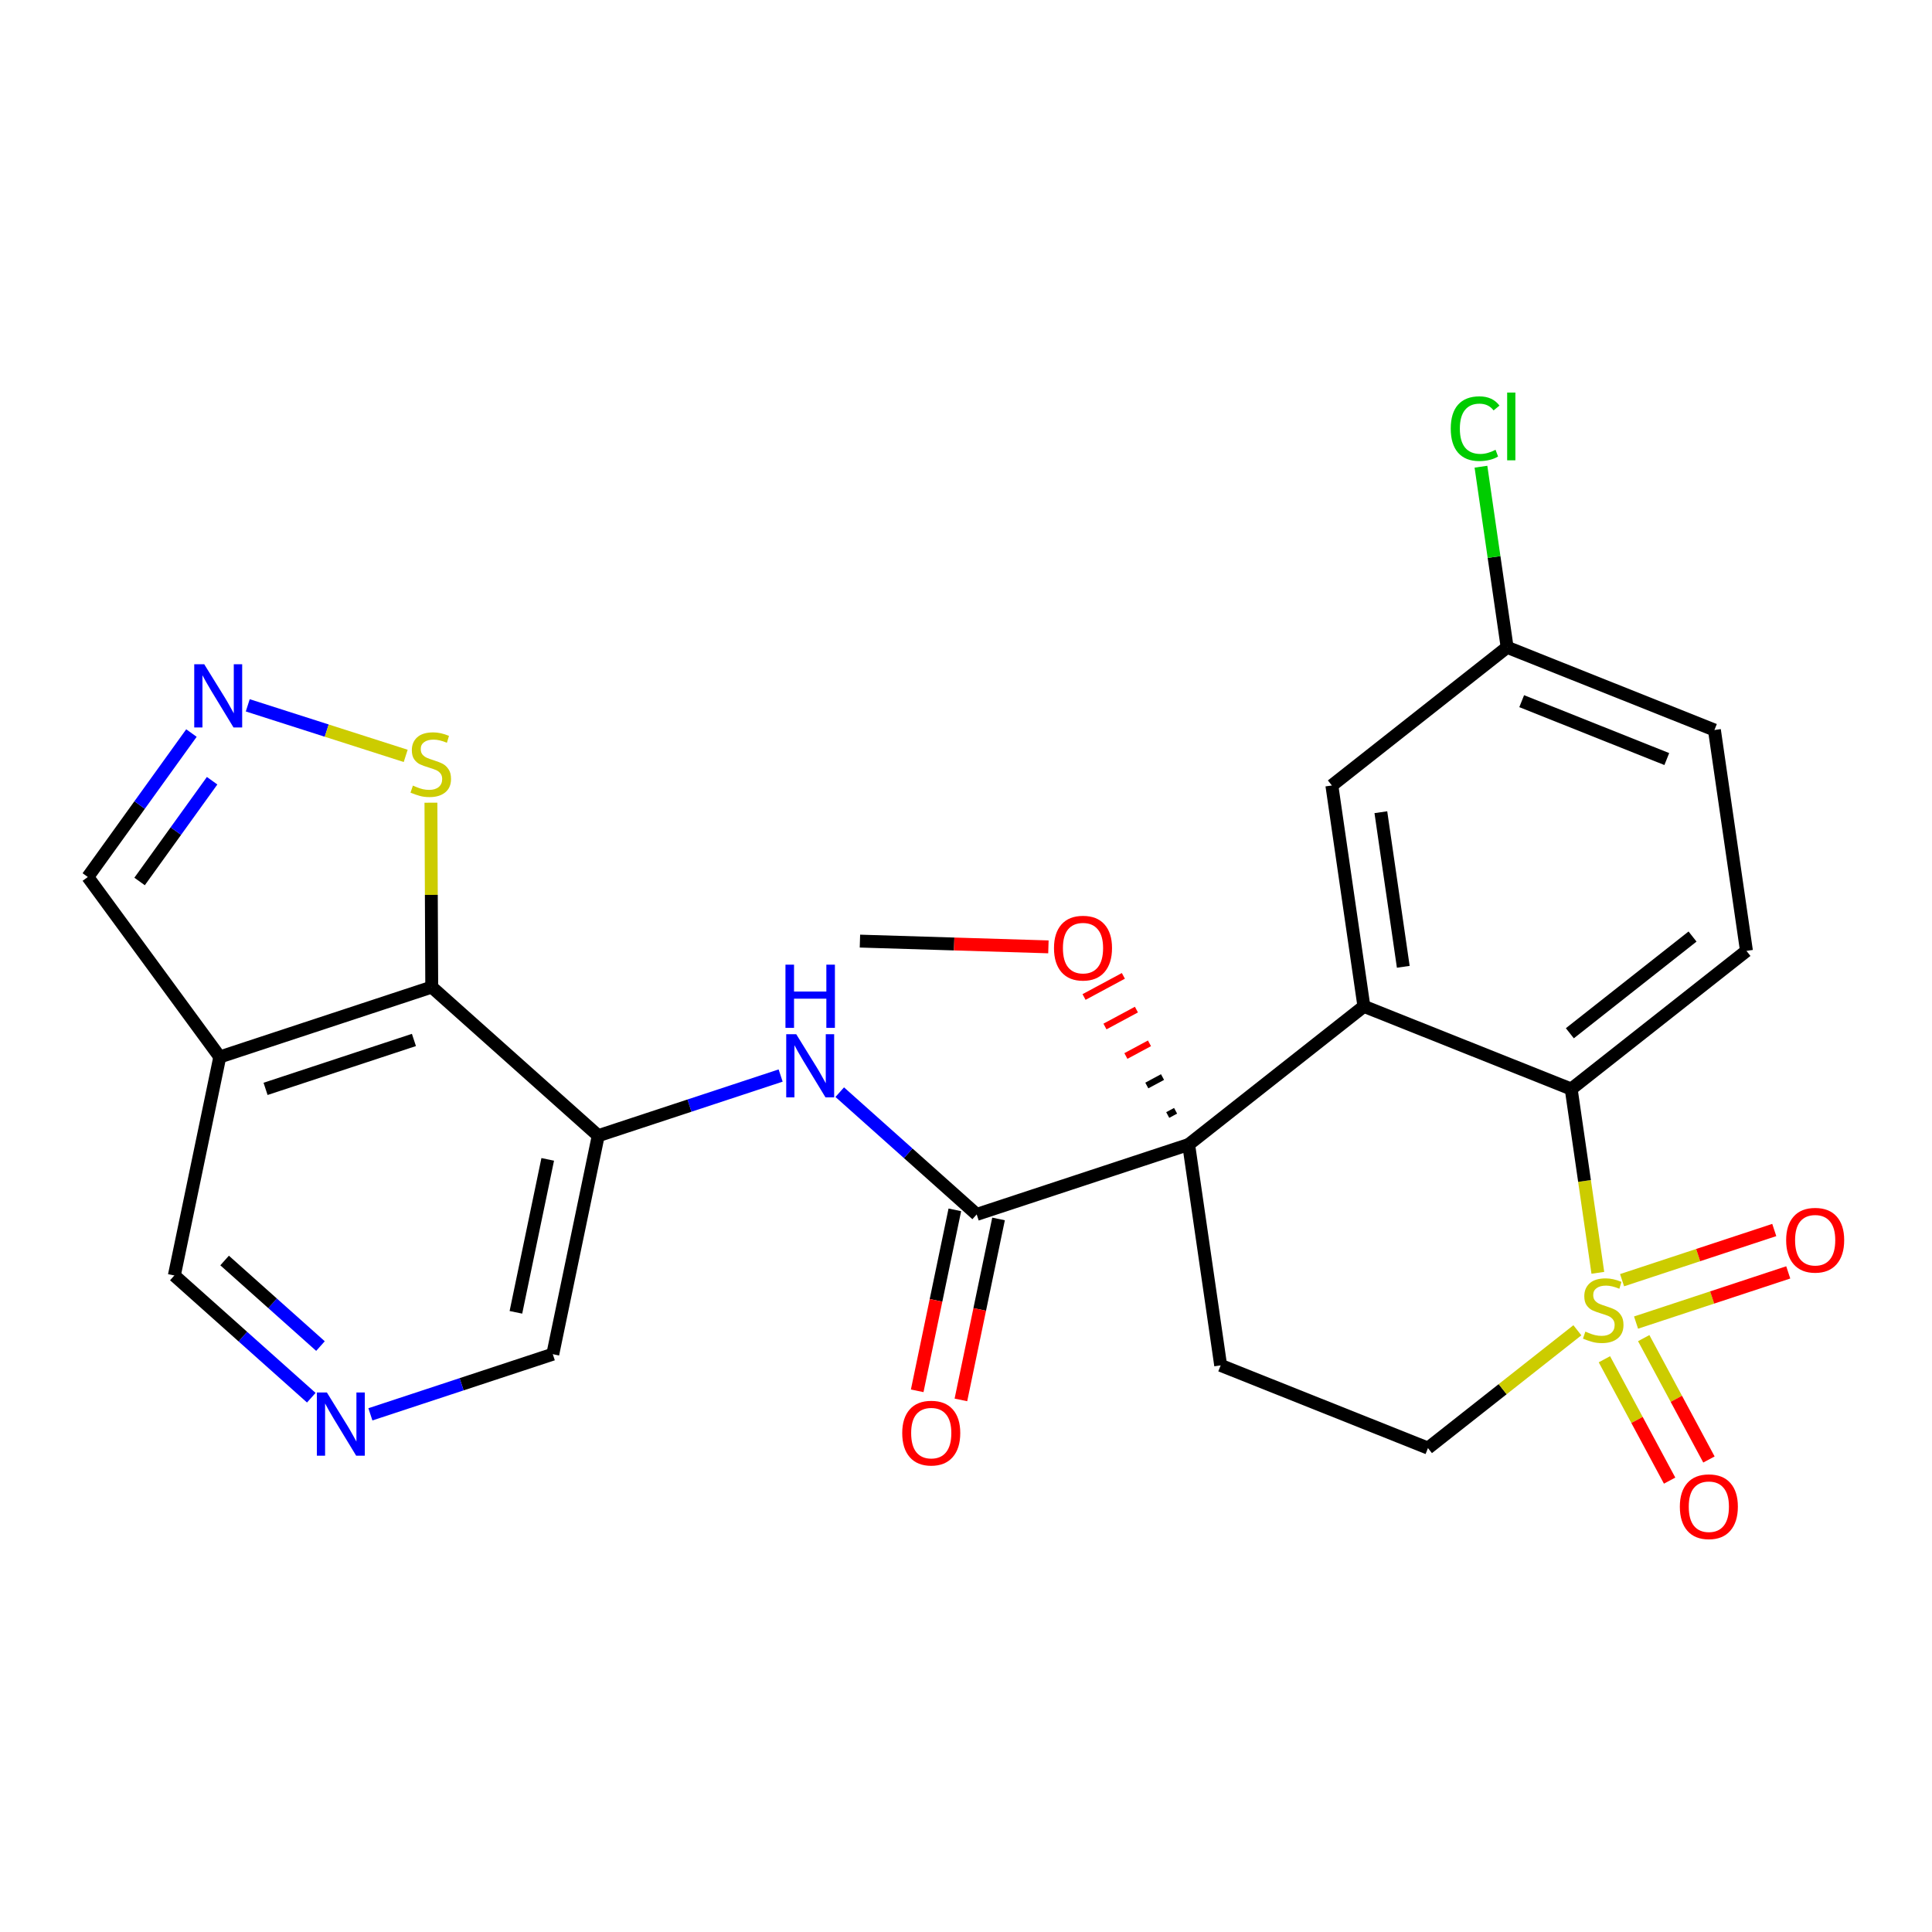 <?xml version='1.0' encoding='iso-8859-1'?>
<svg version='1.1' baseProfile='full'
              xmlns='http://www.w3.org/2000/svg'
                      xmlns:rdkit='http://www.rdkit.org/xml'
                      xmlns:xlink='http://www.w3.org/1999/xlink'
                  xml:space='preserve'
width='300px' height='300px' viewBox='0 0 300 300'>
<!-- END OF HEADER -->
<rect style='opacity:1.0;fill:#FFFFFF;stroke:none' width='300' height='300' x='0' y='0'> </rect>
<rect style='opacity:1.0;fill:#FFFFFF;stroke:none' width='300' height='300' x='0' y='0'> </rect>
<path class='bond-0 atom-0 atom-1' d='M 133.53,146.134 L 148.164,146.581' style='fill:none;fill-rule:evenodd;stroke:#000000;stroke-width:2.0px;stroke-linecap:butt;stroke-linejoin:miter;stroke-opacity:1' />
<path class='bond-0 atom-0 atom-1' d='M 148.164,146.581 L 162.797,147.028' style='fill:none;fill-rule:evenodd;stroke:#FF0000;stroke-width:2.0px;stroke-linecap:butt;stroke-linejoin:miter;stroke-opacity:1' />
<path class='bond-1 atom-2 atom-1' d='M 182.544,172.482 L 181.323,173.138' style='fill:none;fill-rule:evenodd;stroke:#000000;stroke-width:1.0px;stroke-linecap:butt;stroke-linejoin:miter;stroke-opacity:1' />
<path class='bond-1 atom-2 atom-1' d='M 180.517,167.245 L 178.075,168.557' style='fill:none;fill-rule:evenodd;stroke:#000000;stroke-width:1.0px;stroke-linecap:butt;stroke-linejoin:miter;stroke-opacity:1' />
<path class='bond-1 atom-2 atom-1' d='M 178.49,162.007 L 174.827,163.976' style='fill:none;fill-rule:evenodd;stroke:#FF0000;stroke-width:1.0px;stroke-linecap:butt;stroke-linejoin:miter;stroke-opacity:1' />
<path class='bond-1 atom-2 atom-1' d='M 176.463,156.77 L 171.578,159.395' style='fill:none;fill-rule:evenodd;stroke:#FF0000;stroke-width:1.0px;stroke-linecap:butt;stroke-linejoin:miter;stroke-opacity:1' />
<path class='bond-1 atom-2 atom-1' d='M 174.435,151.533 L 168.33,154.814' style='fill:none;fill-rule:evenodd;stroke:#FF0000;stroke-width:1.0px;stroke-linecap:butt;stroke-linejoin:miter;stroke-opacity:1' />
<path class='bond-2 atom-2 atom-3' d='M 184.572,177.719 L 151.66,188.572' style='fill:none;fill-rule:evenodd;stroke:#000000;stroke-width:2.0px;stroke-linecap:butt;stroke-linejoin:miter;stroke-opacity:1' />
<path class='bond-14 atom-2 atom-15' d='M 184.572,177.719 L 189.545,212.015' style='fill:none;fill-rule:evenodd;stroke:#000000;stroke-width:2.0px;stroke-linecap:butt;stroke-linejoin:miter;stroke-opacity:1' />
<path class='bond-26 atom-26 atom-2' d='M 211.786,156.264 L 184.572,177.719' style='fill:none;fill-rule:evenodd;stroke:#000000;stroke-width:2.0px;stroke-linecap:butt;stroke-linejoin:miter;stroke-opacity:1' />
<path class='bond-3 atom-3 atom-4' d='M 148.267,187.866 L 145.345,201.916' style='fill:none;fill-rule:evenodd;stroke:#000000;stroke-width:2.0px;stroke-linecap:butt;stroke-linejoin:miter;stroke-opacity:1' />
<path class='bond-3 atom-3 atom-4' d='M 145.345,201.916 L 142.423,215.966' style='fill:none;fill-rule:evenodd;stroke:#FF0000;stroke-width:2.0px;stroke-linecap:butt;stroke-linejoin:miter;stroke-opacity:1' />
<path class='bond-3 atom-3 atom-4' d='M 155.053,189.277 L 152.131,203.327' style='fill:none;fill-rule:evenodd;stroke:#000000;stroke-width:2.0px;stroke-linecap:butt;stroke-linejoin:miter;stroke-opacity:1' />
<path class='bond-3 atom-3 atom-4' d='M 152.131,203.327 L 149.209,217.377' style='fill:none;fill-rule:evenodd;stroke:#FF0000;stroke-width:2.0px;stroke-linecap:butt;stroke-linejoin:miter;stroke-opacity:1' />
<path class='bond-4 atom-3 atom-5' d='M 151.66,188.572 L 141.027,179.082' style='fill:none;fill-rule:evenodd;stroke:#000000;stroke-width:2.0px;stroke-linecap:butt;stroke-linejoin:miter;stroke-opacity:1' />
<path class='bond-4 atom-3 atom-5' d='M 141.027,179.082 L 130.394,169.591' style='fill:none;fill-rule:evenodd;stroke:#0000FF;stroke-width:2.0px;stroke-linecap:butt;stroke-linejoin:miter;stroke-opacity:1' />
<path class='bond-5 atom-5 atom-6' d='M 121.217,167.009 L 107.056,171.679' style='fill:none;fill-rule:evenodd;stroke:#0000FF;stroke-width:2.0px;stroke-linecap:butt;stroke-linejoin:miter;stroke-opacity:1' />
<path class='bond-5 atom-5 atom-6' d='M 107.056,171.679 L 92.894,176.349' style='fill:none;fill-rule:evenodd;stroke:#000000;stroke-width:2.0px;stroke-linecap:butt;stroke-linejoin:miter;stroke-opacity:1' />
<path class='bond-6 atom-6 atom-7' d='M 92.894,176.349 L 85.838,210.278' style='fill:none;fill-rule:evenodd;stroke:#000000;stroke-width:2.0px;stroke-linecap:butt;stroke-linejoin:miter;stroke-opacity:1' />
<path class='bond-6 atom-6 atom-7' d='M 85.05,180.027 L 80.11,203.777' style='fill:none;fill-rule:evenodd;stroke:#000000;stroke-width:2.0px;stroke-linecap:butt;stroke-linejoin:miter;stroke-opacity:1' />
<path class='bond-27 atom-14 atom-6' d='M 67.04,153.273 L 92.894,176.349' style='fill:none;fill-rule:evenodd;stroke:#000000;stroke-width:2.0px;stroke-linecap:butt;stroke-linejoin:miter;stroke-opacity:1' />
<path class='bond-7 atom-7 atom-8' d='M 85.838,210.278 L 71.676,214.948' style='fill:none;fill-rule:evenodd;stroke:#000000;stroke-width:2.0px;stroke-linecap:butt;stroke-linejoin:miter;stroke-opacity:1' />
<path class='bond-7 atom-7 atom-8' d='M 71.676,214.948 L 57.514,219.617' style='fill:none;fill-rule:evenodd;stroke:#0000FF;stroke-width:2.0px;stroke-linecap:butt;stroke-linejoin:miter;stroke-opacity:1' />
<path class='bond-8 atom-8 atom-9' d='M 48.338,217.035 L 37.705,207.545' style='fill:none;fill-rule:evenodd;stroke:#0000FF;stroke-width:2.0px;stroke-linecap:butt;stroke-linejoin:miter;stroke-opacity:1' />
<path class='bond-8 atom-8 atom-9' d='M 37.705,207.545 L 27.072,198.055' style='fill:none;fill-rule:evenodd;stroke:#000000;stroke-width:2.0px;stroke-linecap:butt;stroke-linejoin:miter;stroke-opacity:1' />
<path class='bond-8 atom-8 atom-9' d='M 49.763,209.017 L 42.32,202.374' style='fill:none;fill-rule:evenodd;stroke:#0000FF;stroke-width:2.0px;stroke-linecap:butt;stroke-linejoin:miter;stroke-opacity:1' />
<path class='bond-8 atom-8 atom-9' d='M 42.32,202.374 L 34.877,195.731' style='fill:none;fill-rule:evenodd;stroke:#000000;stroke-width:2.0px;stroke-linecap:butt;stroke-linejoin:miter;stroke-opacity:1' />
<path class='bond-9 atom-9 atom-10' d='M 27.072,198.055 L 34.128,164.126' style='fill:none;fill-rule:evenodd;stroke:#000000;stroke-width:2.0px;stroke-linecap:butt;stroke-linejoin:miter;stroke-opacity:1' />
<path class='bond-10 atom-10 atom-11' d='M 34.128,164.126 L 13.636,136.179' style='fill:none;fill-rule:evenodd;stroke:#000000;stroke-width:2.0px;stroke-linecap:butt;stroke-linejoin:miter;stroke-opacity:1' />
<path class='bond-29 atom-14 atom-10' d='M 67.04,153.273 L 34.128,164.126' style='fill:none;fill-rule:evenodd;stroke:#000000;stroke-width:2.0px;stroke-linecap:butt;stroke-linejoin:miter;stroke-opacity:1' />
<path class='bond-29 atom-14 atom-10' d='M 64.274,161.484 L 41.236,169.081' style='fill:none;fill-rule:evenodd;stroke:#000000;stroke-width:2.0px;stroke-linecap:butt;stroke-linejoin:miter;stroke-opacity:1' />
<path class='bond-11 atom-11 atom-12' d='M 13.636,136.179 L 21.682,125.004' style='fill:none;fill-rule:evenodd;stroke:#000000;stroke-width:2.0px;stroke-linecap:butt;stroke-linejoin:miter;stroke-opacity:1' />
<path class='bond-11 atom-11 atom-12' d='M 21.682,125.004 L 29.727,113.828' style='fill:none;fill-rule:evenodd;stroke:#0000FF;stroke-width:2.0px;stroke-linecap:butt;stroke-linejoin:miter;stroke-opacity:1' />
<path class='bond-11 atom-11 atom-12' d='M 21.675,136.876 L 27.307,129.053' style='fill:none;fill-rule:evenodd;stroke:#000000;stroke-width:2.0px;stroke-linecap:butt;stroke-linejoin:miter;stroke-opacity:1' />
<path class='bond-11 atom-11 atom-12' d='M 27.307,129.053 L 32.938,121.23' style='fill:none;fill-rule:evenodd;stroke:#0000FF;stroke-width:2.0px;stroke-linecap:butt;stroke-linejoin:miter;stroke-opacity:1' />
<path class='bond-12 atom-12 atom-13' d='M 38.471,109.523 L 50.733,113.448' style='fill:none;fill-rule:evenodd;stroke:#0000FF;stroke-width:2.0px;stroke-linecap:butt;stroke-linejoin:miter;stroke-opacity:1' />
<path class='bond-12 atom-12 atom-13' d='M 50.733,113.448 L 62.996,117.373' style='fill:none;fill-rule:evenodd;stroke:#CCCC00;stroke-width:2.0px;stroke-linecap:butt;stroke-linejoin:miter;stroke-opacity:1' />
<path class='bond-13 atom-13 atom-14' d='M 66.915,124.642 L 66.977,138.958' style='fill:none;fill-rule:evenodd;stroke:#CCCC00;stroke-width:2.0px;stroke-linecap:butt;stroke-linejoin:miter;stroke-opacity:1' />
<path class='bond-13 atom-13 atom-14' d='M 66.977,138.958 L 67.04,153.273' style='fill:none;fill-rule:evenodd;stroke:#000000;stroke-width:2.0px;stroke-linecap:butt;stroke-linejoin:miter;stroke-opacity:1' />
<path class='bond-15 atom-15 atom-16' d='M 189.545,212.015 L 221.732,224.856' style='fill:none;fill-rule:evenodd;stroke:#000000;stroke-width:2.0px;stroke-linecap:butt;stroke-linejoin:miter;stroke-opacity:1' />
<path class='bond-16 atom-16 atom-17' d='M 221.732,224.856 L 233.333,215.711' style='fill:none;fill-rule:evenodd;stroke:#000000;stroke-width:2.0px;stroke-linecap:butt;stroke-linejoin:miter;stroke-opacity:1' />
<path class='bond-16 atom-16 atom-17' d='M 233.333,215.711 L 244.934,206.565' style='fill:none;fill-rule:evenodd;stroke:#CCCC00;stroke-width:2.0px;stroke-linecap:butt;stroke-linejoin:miter;stroke-opacity:1' />
<path class='bond-17 atom-17 atom-18' d='M 254.045,205.369 L 265.862,201.473' style='fill:none;fill-rule:evenodd;stroke:#CCCC00;stroke-width:2.0px;stroke-linecap:butt;stroke-linejoin:miter;stroke-opacity:1' />
<path class='bond-17 atom-17 atom-18' d='M 265.862,201.473 L 277.678,197.576' style='fill:none;fill-rule:evenodd;stroke:#FF0000;stroke-width:2.0px;stroke-linecap:butt;stroke-linejoin:miter;stroke-opacity:1' />
<path class='bond-17 atom-17 atom-18' d='M 251.875,198.787 L 263.691,194.89' style='fill:none;fill-rule:evenodd;stroke:#CCCC00;stroke-width:2.0px;stroke-linecap:butt;stroke-linejoin:miter;stroke-opacity:1' />
<path class='bond-17 atom-17 atom-18' d='M 263.691,194.89 L 275.507,190.994' style='fill:none;fill-rule:evenodd;stroke:#FF0000;stroke-width:2.0px;stroke-linecap:butt;stroke-linejoin:miter;stroke-opacity:1' />
<path class='bond-18 atom-17 atom-19' d='M 249.131,211.065 L 254.194,220.488' style='fill:none;fill-rule:evenodd;stroke:#CCCC00;stroke-width:2.0px;stroke-linecap:butt;stroke-linejoin:miter;stroke-opacity:1' />
<path class='bond-18 atom-17 atom-19' d='M 254.194,220.488 L 259.257,229.91' style='fill:none;fill-rule:evenodd;stroke:#FF0000;stroke-width:2.0px;stroke-linecap:butt;stroke-linejoin:miter;stroke-opacity:1' />
<path class='bond-18 atom-17 atom-19' d='M 255.236,207.784 L 260.299,217.207' style='fill:none;fill-rule:evenodd;stroke:#CCCC00;stroke-width:2.0px;stroke-linecap:butt;stroke-linejoin:miter;stroke-opacity:1' />
<path class='bond-18 atom-17 atom-19' d='M 260.299,217.207 L 265.363,226.63' style='fill:none;fill-rule:evenodd;stroke:#FF0000;stroke-width:2.0px;stroke-linecap:butt;stroke-linejoin:miter;stroke-opacity:1' />
<path class='bond-19 atom-17 atom-20' d='M 248.112,197.642 L 246.043,183.374' style='fill:none;fill-rule:evenodd;stroke:#CCCC00;stroke-width:2.0px;stroke-linecap:butt;stroke-linejoin:miter;stroke-opacity:1' />
<path class='bond-19 atom-17 atom-20' d='M 246.043,183.374 L 243.974,169.105' style='fill:none;fill-rule:evenodd;stroke:#000000;stroke-width:2.0px;stroke-linecap:butt;stroke-linejoin:miter;stroke-opacity:1' />
<path class='bond-20 atom-20 atom-21' d='M 243.974,169.105 L 271.189,147.651' style='fill:none;fill-rule:evenodd;stroke:#000000;stroke-width:2.0px;stroke-linecap:butt;stroke-linejoin:miter;stroke-opacity:1' />
<path class='bond-20 atom-20 atom-21' d='M 243.765,160.444 L 262.816,145.426' style='fill:none;fill-rule:evenodd;stroke:#000000;stroke-width:2.0px;stroke-linecap:butt;stroke-linejoin:miter;stroke-opacity:1' />
<path class='bond-28 atom-26 atom-20' d='M 211.786,156.264 L 243.974,169.105' style='fill:none;fill-rule:evenodd;stroke:#000000;stroke-width:2.0px;stroke-linecap:butt;stroke-linejoin:miter;stroke-opacity:1' />
<path class='bond-21 atom-21 atom-22' d='M 271.189,147.651 L 266.216,113.355' style='fill:none;fill-rule:evenodd;stroke:#000000;stroke-width:2.0px;stroke-linecap:butt;stroke-linejoin:miter;stroke-opacity:1' />
<path class='bond-22 atom-22 atom-23' d='M 266.216,113.355 L 234.028,100.513' style='fill:none;fill-rule:evenodd;stroke:#000000;stroke-width:2.0px;stroke-linecap:butt;stroke-linejoin:miter;stroke-opacity:1' />
<path class='bond-22 atom-22 atom-23' d='M 258.819,117.866 L 236.288,108.877' style='fill:none;fill-rule:evenodd;stroke:#000000;stroke-width:2.0px;stroke-linecap:butt;stroke-linejoin:miter;stroke-opacity:1' />
<path class='bond-23 atom-23 atom-24' d='M 234.028,100.513 L 231.995,86.491' style='fill:none;fill-rule:evenodd;stroke:#000000;stroke-width:2.0px;stroke-linecap:butt;stroke-linejoin:miter;stroke-opacity:1' />
<path class='bond-23 atom-23 atom-24' d='M 231.995,86.491 L 229.962,72.469' style='fill:none;fill-rule:evenodd;stroke:#00CC00;stroke-width:2.0px;stroke-linecap:butt;stroke-linejoin:miter;stroke-opacity:1' />
<path class='bond-24 atom-23 atom-25' d='M 234.028,100.513 L 206.813,121.968' style='fill:none;fill-rule:evenodd;stroke:#000000;stroke-width:2.0px;stroke-linecap:butt;stroke-linejoin:miter;stroke-opacity:1' />
<path class='bond-25 atom-25 atom-26' d='M 206.813,121.968 L 211.786,156.264' style='fill:none;fill-rule:evenodd;stroke:#000000;stroke-width:2.0px;stroke-linecap:butt;stroke-linejoin:miter;stroke-opacity:1' />
<path class='bond-25 atom-25 atom-26' d='M 214.419,126.118 L 217.9,150.125' style='fill:none;fill-rule:evenodd;stroke:#000000;stroke-width:2.0px;stroke-linecap:butt;stroke-linejoin:miter;stroke-opacity:1' />
<path  class='atom-1' d='M 163.664 147.22
Q 163.664 144.863, 164.828 143.546
Q 165.992 142.23, 168.169 142.23
Q 170.345 142.23, 171.509 143.546
Q 172.674 144.863, 172.674 147.22
Q 172.674 149.604, 171.496 150.963
Q 170.317 152.307, 168.169 152.307
Q 166.006 152.307, 164.828 150.963
Q 163.664 149.618, 163.664 147.22
M 168.169 151.198
Q 169.666 151.198, 170.47 150.2
Q 171.288 149.188, 171.288 147.22
Q 171.288 145.293, 170.47 144.323
Q 169.666 143.338, 168.169 143.338
Q 166.672 143.338, 165.854 144.309
Q 165.05 145.279, 165.05 147.22
Q 165.05 149.202, 165.854 150.2
Q 166.672 151.198, 168.169 151.198
' fill='#FF0000'/>
<path  class='atom-4' d='M 140.098 222.528
Q 140.098 220.172, 141.263 218.855
Q 142.427 217.538, 144.603 217.538
Q 146.78 217.538, 147.944 218.855
Q 149.109 220.172, 149.109 222.528
Q 149.109 224.912, 147.93 226.271
Q 146.752 227.615, 144.603 227.615
Q 142.441 227.615, 141.263 226.271
Q 140.098 224.926, 140.098 222.528
M 144.603 226.506
Q 146.101 226.506, 146.905 225.508
Q 147.722 224.496, 147.722 222.528
Q 147.722 220.601, 146.905 219.631
Q 146.101 218.647, 144.603 218.647
Q 143.106 218.647, 142.289 219.617
Q 141.485 220.587, 141.485 222.528
Q 141.485 224.51, 142.289 225.508
Q 143.106 226.506, 144.603 226.506
' fill='#FF0000'/>
<path  class='atom-5' d='M 123.636 160.589
L 126.852 165.787
Q 127.171 166.3, 127.684 167.229
Q 128.197 168.158, 128.225 168.213
L 128.225 160.589
L 129.528 160.589
L 129.528 170.403
L 128.183 170.403
L 124.731 164.72
Q 124.329 164.055, 123.9 163.292
Q 123.484 162.53, 123.359 162.294
L 123.359 170.403
L 122.084 170.403
L 122.084 160.589
L 123.636 160.589
' fill='#0000FF'/>
<path  class='atom-5' d='M 121.966 149.793
L 123.297 149.793
L 123.297 153.966
L 128.315 153.966
L 128.315 149.793
L 129.645 149.793
L 129.645 159.608
L 128.315 159.608
L 128.315 155.075
L 123.297 155.075
L 123.297 159.608
L 121.966 159.608
L 121.966 149.793
' fill='#0000FF'/>
<path  class='atom-8' d='M 50.757 216.223
L 53.973 221.422
Q 54.291 221.935, 54.804 222.863
Q 55.317 223.792, 55.345 223.847
L 55.345 216.223
L 56.648 216.223
L 56.648 226.038
L 55.303 226.038
L 51.852 220.354
Q 51.45 219.689, 51.02 218.926
Q 50.604 218.164, 50.48 217.928
L 50.48 226.038
L 49.204 226.038
L 49.204 216.223
L 50.757 216.223
' fill='#0000FF'/>
<path  class='atom-12' d='M 31.714 103.147
L 34.93 108.346
Q 35.248 108.858, 35.761 109.787
Q 36.274 110.716, 36.302 110.771
L 36.302 103.147
L 37.605 103.147
L 37.605 112.962
L 36.26 112.962
L 32.809 107.278
Q 32.407 106.613, 31.977 105.85
Q 31.561 105.088, 31.436 104.852
L 31.436 112.962
L 30.161 112.962
L 30.161 103.147
L 31.714 103.147
' fill='#0000FF'/>
<path  class='atom-13' d='M 64.116 121.987
Q 64.227 122.029, 64.684 122.223
Q 65.141 122.417, 65.641 122.542
Q 66.153 122.653, 66.653 122.653
Q 67.581 122.653, 68.122 122.209
Q 68.662 121.752, 68.662 120.962
Q 68.662 120.421, 68.385 120.088
Q 68.122 119.756, 67.706 119.576
Q 67.29 119.395, 66.597 119.187
Q 65.724 118.924, 65.197 118.675
Q 64.684 118.425, 64.31 117.898
Q 63.949 117.371, 63.949 116.484
Q 63.949 115.251, 64.781 114.488
Q 65.627 113.726, 67.29 113.726
Q 68.427 113.726, 69.716 114.266
L 69.397 115.334
Q 68.219 114.849, 67.332 114.849
Q 66.375 114.849, 65.849 115.251
Q 65.322 115.639, 65.336 116.318
Q 65.336 116.845, 65.599 117.164
Q 65.876 117.482, 66.264 117.663
Q 66.666 117.843, 67.332 118.051
Q 68.219 118.328, 68.746 118.605
Q 69.272 118.882, 69.647 119.451
Q 70.035 120.005, 70.035 120.962
Q 70.035 122.32, 69.12 123.055
Q 68.219 123.776, 66.708 123.776
Q 65.835 123.776, 65.169 123.582
Q 64.518 123.401, 63.742 123.083
L 64.116 121.987
' fill='#CCCC00'/>
<path  class='atom-17' d='M 246.175 206.77
Q 246.286 206.811, 246.743 207.005
Q 247.201 207.2, 247.7 207.324
Q 248.212 207.435, 248.711 207.435
Q 249.64 207.435, 250.181 206.992
Q 250.721 206.534, 250.721 205.744
Q 250.721 205.203, 250.444 204.871
Q 250.181 204.538, 249.765 204.358
Q 249.349 204.178, 248.656 203.97
Q 247.783 203.706, 247.256 203.457
Q 246.743 203.207, 246.369 202.681
Q 246.008 202.154, 246.008 201.267
Q 246.008 200.033, 246.84 199.271
Q 247.686 198.508, 249.349 198.508
Q 250.486 198.508, 251.775 199.049
L 251.456 200.116
Q 250.278 199.631, 249.391 199.631
Q 248.434 199.631, 247.907 200.033
Q 247.381 200.421, 247.395 201.1
Q 247.395 201.627, 247.658 201.946
Q 247.935 202.265, 248.323 202.445
Q 248.725 202.625, 249.391 202.833
Q 250.278 203.11, 250.805 203.387
Q 251.331 203.665, 251.706 204.233
Q 252.094 204.788, 252.094 205.744
Q 252.094 207.102, 251.179 207.837
Q 250.278 208.558, 248.767 208.558
Q 247.894 208.558, 247.228 208.364
Q 246.577 208.184, 245.8 207.865
L 246.175 206.77
' fill='#CCCC00'/>
<path  class='atom-18' d='M 277.353 192.576
Q 277.353 190.22, 278.518 188.903
Q 279.682 187.586, 281.859 187.586
Q 284.035 187.586, 285.199 188.903
Q 286.364 190.22, 286.364 192.576
Q 286.364 194.96, 285.185 196.319
Q 284.007 197.663, 281.859 197.663
Q 279.696 197.663, 278.518 196.319
Q 277.353 194.974, 277.353 192.576
M 281.859 196.555
Q 283.356 196.555, 284.16 195.556
Q 284.977 194.545, 284.977 192.576
Q 284.977 190.649, 284.16 189.679
Q 283.356 188.695, 281.859 188.695
Q 280.361 188.695, 279.544 189.665
Q 278.74 190.636, 278.74 192.576
Q 278.74 194.558, 279.544 195.556
Q 280.361 196.555, 281.859 196.555
' fill='#FF0000'/>
<path  class='atom-19' d='M 260.845 233.956
Q 260.845 231.599, 262.009 230.283
Q 263.174 228.966, 265.35 228.966
Q 267.526 228.966, 268.691 230.283
Q 269.855 231.599, 269.855 233.956
Q 269.855 236.34, 268.677 237.699
Q 267.499 239.043, 265.35 239.043
Q 263.188 239.043, 262.009 237.699
Q 260.845 236.354, 260.845 233.956
M 265.35 237.934
Q 266.847 237.934, 267.651 236.936
Q 268.469 235.924, 268.469 233.956
Q 268.469 232.029, 267.651 231.059
Q 266.847 230.075, 265.35 230.075
Q 263.853 230.075, 263.035 231.045
Q 262.231 232.015, 262.231 233.956
Q 262.231 235.938, 263.035 236.936
Q 263.853 237.934, 265.35 237.934
' fill='#FF0000'/>
<path  class='atom-24' d='M 225.271 66.557
Q 225.271 64.117, 226.407 62.842
Q 227.558 61.553, 229.734 61.553
Q 231.758 61.553, 232.839 62.981
L 231.924 63.729
Q 231.134 62.69, 229.734 62.69
Q 228.251 62.69, 227.461 63.688
Q 226.685 64.672, 226.685 66.557
Q 226.685 68.498, 227.489 69.496
Q 228.306 70.494, 229.887 70.494
Q 230.968 70.494, 232.229 69.842
L 232.618 70.882
Q 232.105 71.215, 231.328 71.409
Q 230.552 71.603, 229.693 71.603
Q 227.558 71.603, 226.407 70.3
Q 225.271 68.997, 225.271 66.557
' fill='#00CC00'/>
<path  class='atom-24' d='M 234.031 60.957
L 235.307 60.957
L 235.307 71.478
L 234.031 71.478
L 234.031 60.957
' fill='#00CC00'/>
</svg>
